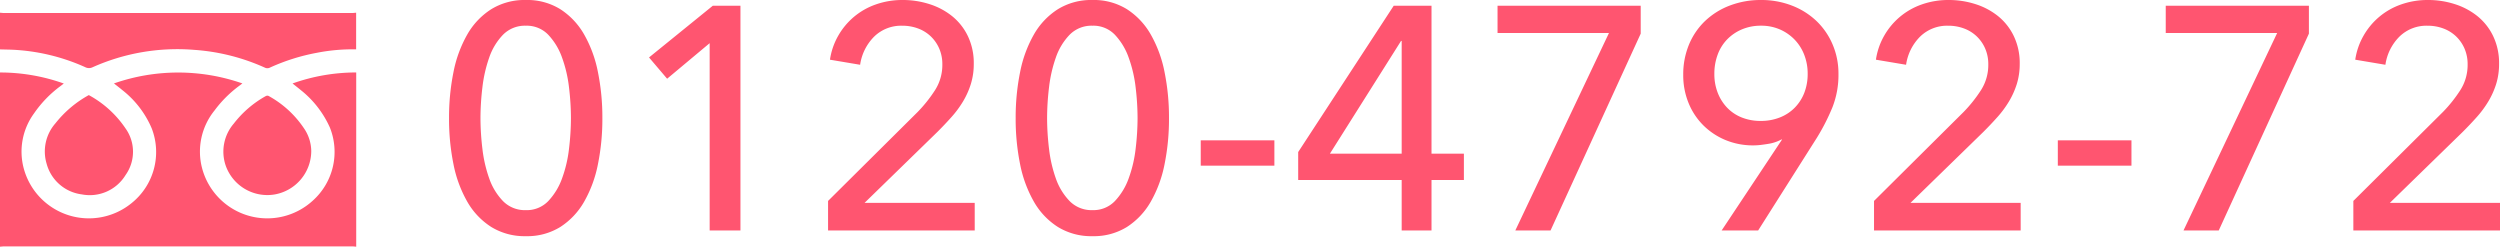 <svg height="19.43" viewBox="0 0 196.89 19.43" width="196.89" xmlns="http://www.w3.org/2000/svg"><g fill="#ff5570"><path d="m7.45-18.15a4.94 4.94 0 0 1 2.713.725 5.738 5.738 0 0 1 1.875 1.988 9.724 9.724 0 0 1 1.087 2.962 17.957 17.957 0 0 1 .35 3.625 17.9 17.9 0 0 1 -.35 3.638 9.727 9.727 0 0 1 -1.087 2.95 5.738 5.738 0 0 1 -1.875 1.987 4.939 4.939 0 0 1 -2.713.725 5 5 0 0 1 -2.725-.725 5.7 5.7 0 0 1 -1.887-1.987 9.727 9.727 0 0 1 -1.088-2.951 17.9 17.9 0 0 1 -.35-3.637 17.957 17.957 0 0 1 .35-3.625 9.724 9.724 0 0 1 1.088-2.962 5.7 5.7 0 0 1 1.887-1.988 5 5 0 0 1 2.725-.725zm0 2.025a2.414 2.414 0 0 0 -1.8.712 4.844 4.844 0 0 0 -1.088 1.8 10.771 10.771 0 0 0 -.537 2.363 20.6 20.6 0 0 0 -.15 2.4 20.6 20.6 0 0 0 .15 2.4 10.549 10.549 0 0 0 .538 2.35 4.858 4.858 0 0 0 1.087 1.788 2.414 2.414 0 0 0 1.8.712 2.342 2.342 0 0 0 1.762-.712 5.09 5.09 0 0 0 1.088-1.788 10.106 10.106 0 0 0 .55-2.35 20.6 20.6 0 0 0 .15-2.4 20.6 20.6 0 0 0 -.15-2.4 10.315 10.315 0 0 0 -.55-2.363 5.073 5.073 0 0 0 -1.088-1.8 2.342 2.342 0 0 0 -1.762-.712zm16.9 16.125h-2.425v-14.75l-3.35 2.8-1.425-1.675 5.025-4.075h2.175zm18.45 0h-11.55v-2.325l7.05-7a10.95 10.95 0 0 0 1.375-1.725 3.681 3.681 0 0 0 .575-2.025 3.076 3.076 0 0 0 -.25-1.262 2.95 2.95 0 0 0 -.675-.962 2.915 2.915 0 0 0 -1-.613 3.505 3.505 0 0 0 -1.225-.212 3.038 3.038 0 0 0 -2.225.863 3.917 3.917 0 0 0 -1.1 2.212l-2.375-.4a5.371 5.371 0 0 1 .637-1.863 5.513 5.513 0 0 1 1.238-1.5 5.482 5.482 0 0 1 1.737-.988 6.278 6.278 0 0 1 2.112-.35 6.869 6.869 0 0 1 2.112.325 5.489 5.489 0 0 1 1.788.95 4.547 4.547 0 0 1 1.239 1.575 4.908 4.908 0 0 1 .462 2.175 5.29 5.29 0 0 1 -.225 1.575 6.353 6.353 0 0 1 -.612 1.375 8.017 8.017 0 0 1 -.913 1.238q-.525.588-1.1 1.163l-5.75 5.6h8.675zm9.275-18.15a4.939 4.939 0 0 1 2.712.725 5.738 5.738 0 0 1 1.875 1.988 9.724 9.724 0 0 1 1.088 2.962 17.957 17.957 0 0 1 .35 3.625 17.9 17.9 0 0 1 -.35 3.638 9.727 9.727 0 0 1 -1.088 2.95 5.738 5.738 0 0 1 -1.875 1.987 4.939 4.939 0 0 1 -2.712.725 5 5 0 0 1 -2.725-.725 5.694 5.694 0 0 1 -1.887-1.987 9.727 9.727 0 0 1 -1.088-2.95 17.9 17.9 0 0 1 -.35-3.638 17.957 17.957 0 0 1 .35-3.625 9.724 9.724 0 0 1 1.088-2.962 5.7 5.7 0 0 1 1.887-1.988 5 5 0 0 1 2.725-.725zm0 2.025a2.414 2.414 0 0 0 -1.8.712 4.844 4.844 0 0 0 -1.088 1.8 10.771 10.771 0 0 0 -.537 2.363 20.6 20.6 0 0 0 -.15 2.4 20.6 20.6 0 0 0 .15 2.4 10.549 10.549 0 0 0 .537 2.35 4.858 4.858 0 0 0 1.088 1.787 2.414 2.414 0 0 0 1.8.712 2.342 2.342 0 0 0 1.763-.712 5.09 5.09 0 0 0 1.087-1.787 10.106 10.106 0 0 0 .55-2.35 20.6 20.6 0 0 0 .15-2.4 20.6 20.6 0 0 0 -.15-2.4 10.315 10.315 0 0 0 -.55-2.363 5.073 5.073 0 0 0 -1.087-1.8 2.342 2.342 0 0 0 -1.763-.712zm14.325 11.025h-5.8v-2h5.8zm12.375-.95h2.55v2.075h-2.55v3.975h-2.35v-3.975h-8.15v-2.2l7.525-11.525h2.975zm-2.35-8.875h-.05l-5.6 8.875h5.65zm18.825-.575-7.1 15.5h-2.775l7.375-15.55h-8.775v-2.15h11.275zm11.125 8.35-.025-.025a3.185 3.185 0 0 1 -1.025.35q-.3.05-.612.088a4.945 4.945 0 0 1 -.588.037 5.648 5.648 0 0 1 -2.175-.412 5.413 5.413 0 0 1 -1.75-1.15 5.272 5.272 0 0 1 -1.175-1.762 5.752 5.752 0 0 1 -.425-2.226 6.1 6.1 0 0 1 .463-2.412 5.445 5.445 0 0 1 1.287-1.863 5.813 5.813 0 0 1 1.95-1.2 6.806 6.806 0 0 1 2.425-.425 6.632 6.632 0 0 1 2.425.437 5.835 5.835 0 0 1 1.938 1.213 5.563 5.563 0 0 1 1.275 1.85 5.82 5.82 0 0 1 .462 2.325 6.947 6.947 0 0 1 -.475 2.625 16.349 16.349 0 0 1 -1.225 2.4l-4.625 7.3h-2.875zm2.025-5.2a4.065 4.065 0 0 0 -.263-1.463 3.566 3.566 0 0 0 -.75-1.2 3.607 3.607 0 0 0 -1.162-.813 3.653 3.653 0 0 0 -1.5-.3 3.791 3.791 0 0 0 -1.5.288 3.542 3.542 0 0 0 -1.162.787 3.409 3.409 0 0 0 -.75 1.2 4.31 4.31 0 0 0 -.262 1.525 4.036 4.036 0 0 0 .262 1.475 3.558 3.558 0 0 0 .738 1.175 3.26 3.26 0 0 0 1.15.775 3.941 3.941 0 0 0 1.5.275 4.037 4.037 0 0 0 1.513-.275 3.361 3.361 0 0 0 1.175-.775 3.458 3.458 0 0 0 .75-1.175 4.107 4.107 0 0 0 .261-1.499zm16.775 12.35h-11.55v-2.325l7.05-7a10.95 10.95 0 0 0 1.375-1.725 3.681 3.681 0 0 0 .575-2.025 3.076 3.076 0 0 0 -.25-1.262 2.95 2.95 0 0 0 -.675-.962 2.915 2.915 0 0 0 -1-.613 3.505 3.505 0 0 0 -1.225-.212 3.038 3.038 0 0 0 -2.225.863 3.917 3.917 0 0 0 -1.1 2.212l-2.375-.4a5.371 5.371 0 0 1 .637-1.863 5.513 5.513 0 0 1 1.238-1.5 5.481 5.481 0 0 1 1.737-.988 6.278 6.278 0 0 1 2.113-.35 6.869 6.869 0 0 1 2.113.325 5.489 5.489 0 0 1 1.787.95 4.547 4.547 0 0 1 1.237 1.575 4.908 4.908 0 0 1 .463 2.175 5.29 5.29 0 0 1 -.225 1.575 6.353 6.353 0 0 1 -.613 1.375 8.017 8.017 0 0 1 -.912 1.238q-.525.588-1.1 1.163l-5.75 5.6h8.675zm8.725-5.1h-5.8v-2h5.8zm13.975-10.4-7.1 15.5h-2.775l7.375-15.55h-8.775v-2.15h11.275zm15.05 15.5h-11.55v-2.325l7.05-7a10.95 10.95 0 0 0 1.375-1.725 3.681 3.681 0 0 0 .575-2.025 3.076 3.076 0 0 0 -.25-1.262 2.95 2.95 0 0 0 -.675-.962 2.915 2.915 0 0 0 -1-.613 3.505 3.505 0 0 0 -1.225-.212 3.038 3.038 0 0 0 -2.225.863 3.917 3.917 0 0 0 -1.1 2.212l-2.375-.4a5.371 5.371 0 0 1 .638-1.863 5.513 5.513 0 0 1 1.237-1.5 5.481 5.481 0 0 1 1.738-.988 6.278 6.278 0 0 1 2.113-.35 6.869 6.869 0 0 1 2.113.325 5.489 5.489 0 0 1 1.787.95 4.547 4.547 0 0 1 1.238 1.575 4.908 4.908 0 0 1 .463 2.175 5.29 5.29 0 0 1 -.225 1.575 6.353 6.353 0 0 1 -.613 1.375 8.018 8.018 0 0 1 -.912 1.238q-.525.588-1.1 1.163l-5.75 5.6h8.675z" transform="translate(33.965 18.15)"/><path d="m9914.257-1694.057v-13.721a14.911 14.911 0 0 1 5.024.869c-.117.09-.194.152-.276.212a9.038 9.038 0 0 0 -2.065 2.136 5.108 5.108 0 0 0 -.816 4.328 5.313 5.313 0 0 0 8.481 2.755 5.156 5.156 0 0 0 1.6-5.9 7.607 7.607 0 0 0 -2.317-3.016c-.2-.169-.414-.329-.656-.522a15.327 15.327 0 0 1 10.114 0c-.117.089-.183.14-.251.19a9.274 9.274 0 0 0 -1.943 1.94 5.147 5.147 0 0 0 -.99 4.505 5.308 5.308 0 0 0 8.724 2.6 5.155 5.155 0 0 0 1.355-5.752 7.853 7.853 0 0 0 -2.284-2.95c-.21-.174-.424-.34-.661-.53a14.911 14.911 0 0 1 5.015-.867v13.721c-.1-.008-.2-.022-.3-.022q-13.724 0-27.448 0c-.107.001-.207.016-.306.024z" transform="translate(-9914.257 1713.487)"/><path d="m9914.257-1800.778c.1.008.2.022.3.022h27.448c.1 0 .2-.014.3-.022v2.886a14.608 14.608 0 0 0 -3.093.271 15.861 15.861 0 0 0 -3.7 1.167.439.439 0 0 1 -.4 0 16.219 16.219 0 0 0 -5.579-1.4 16.344 16.344 0 0 0 -7.986 1.372.648.648 0 0 1 -.589-.012 15.694 15.694 0 0 0 -5.389-1.35c-.436-.031-.874-.031-1.312-.045z" transform="translate(-9914.257 1801.779)"/><path d="m10268.446-1667.368a3.484 3.484 0 0 1 -2.9 3.425 3.476 3.476 0 0 1 -3.848-2.305 3.389 3.389 0 0 1 .644-3.275 8.238 8.238 0 0 1 2.511-2.164.266.266 0 0 1 .219-.024 7.938 7.938 0 0 1 2.795 2.548 3.226 3.226 0 0 1 .579 1.795z" transform="translate(-10243.933 1679.26)"/><path d="m9987.3-1672.6a8.193 8.193 0 0 1 2.885 2.614 3.163 3.163 0 0 1 .01 3.683 3.3 3.3 0 0 1 -3.448 1.523 3.3 3.3 0 0 1 -2.772-2.425 3.358 3.358 0 0 1 .7-3.175 8.65 8.65 0 0 1 2.625-2.22z" transform="translate(-9980.306 1680.089)"/></g></svg>